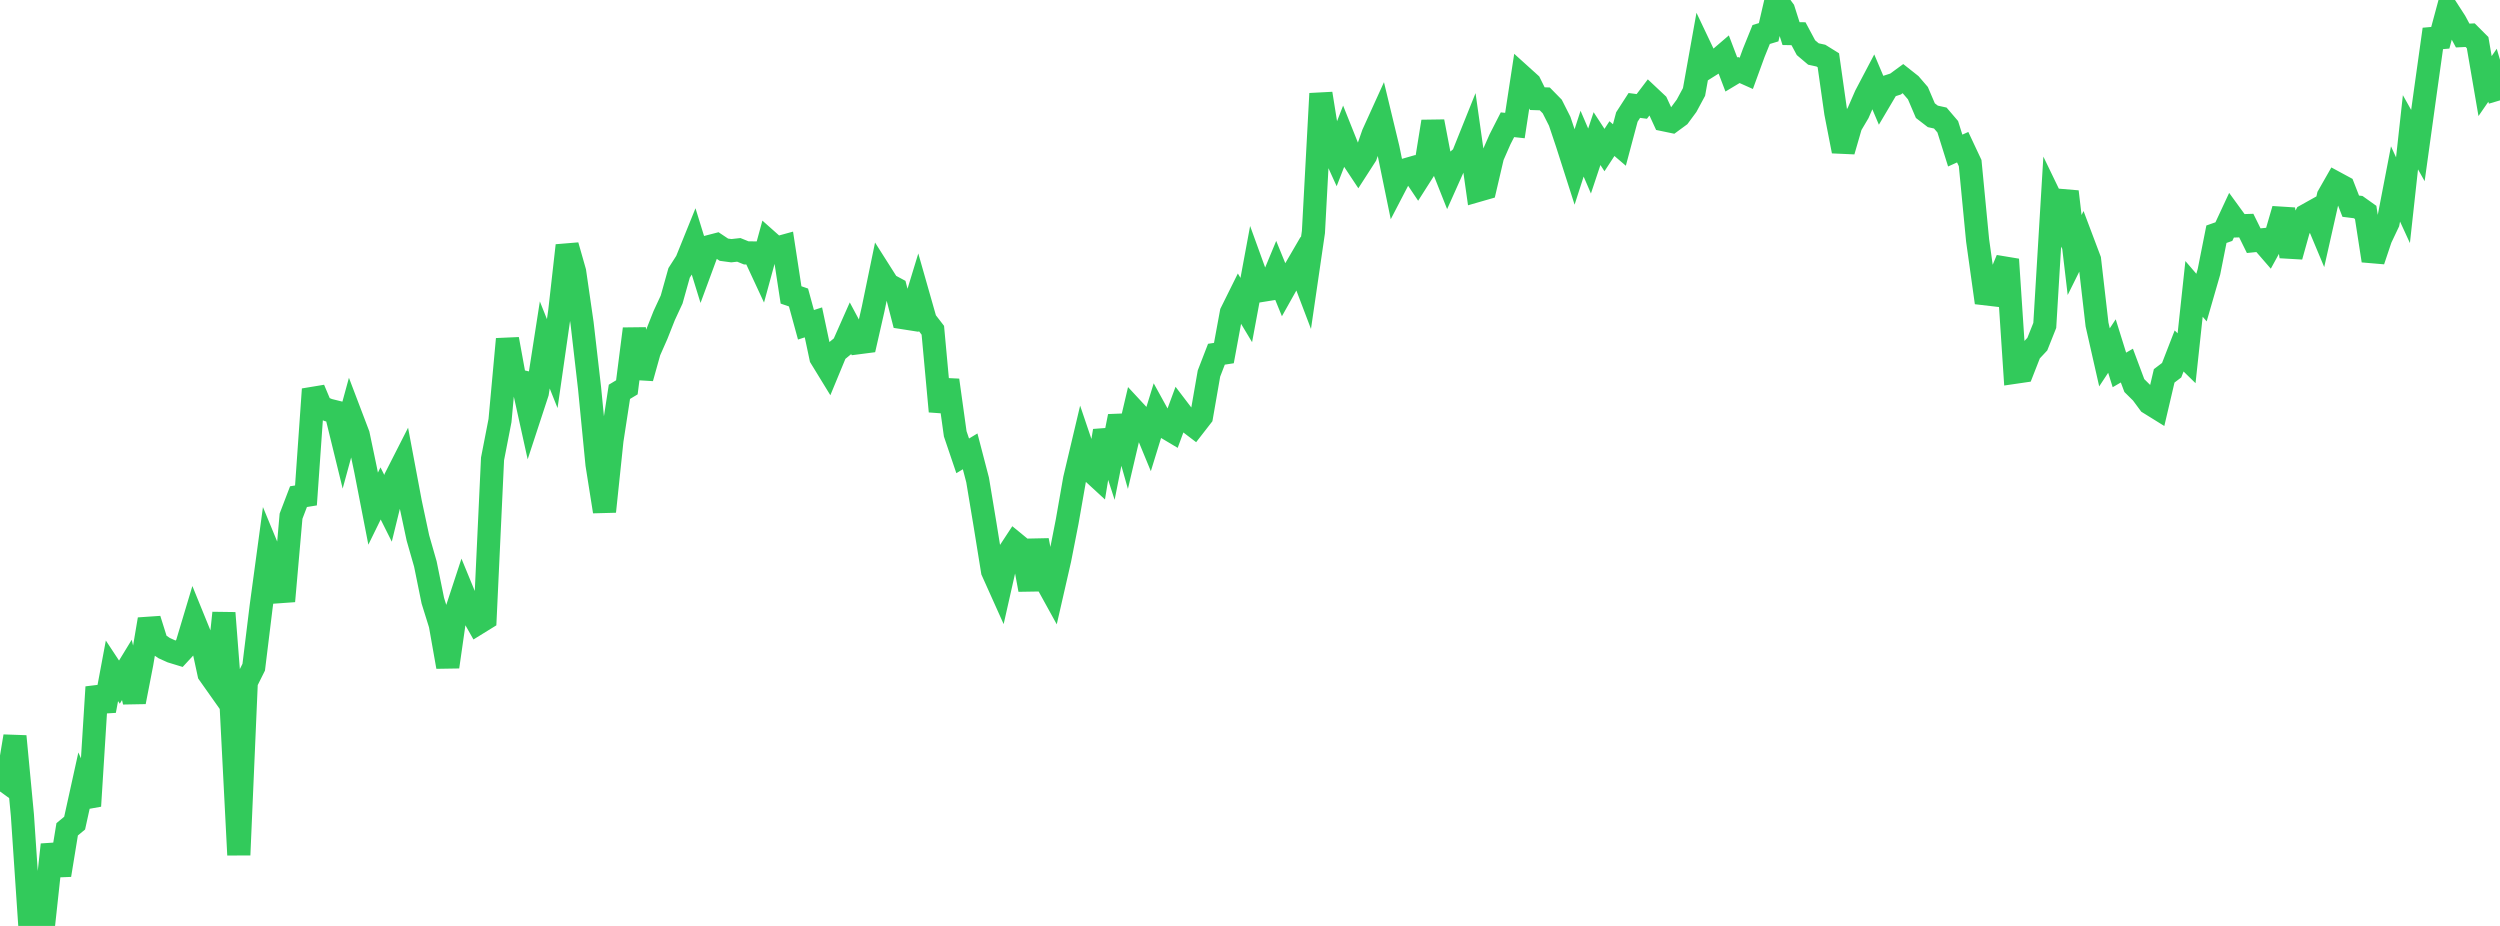 <?xml version="1.0" standalone="no"?>
<!DOCTYPE svg PUBLIC "-//W3C//DTD SVG 1.1//EN" "http://www.w3.org/Graphics/SVG/1.1/DTD/svg11.dtd">

<svg width="135" height="50" viewBox="0 0 135 50" preserveAspectRatio="none" 
  xmlns="http://www.w3.org/2000/svg"
  xmlns:xlink="http://www.w3.org/1999/xlink">


<polyline points="0.0, 42.739 0.403, 42.183 0.806, 39.76 1.209, 44.011 1.612, 50.0 2.015, 48.621 2.418, 49.328 2.821, 45.613 3.224, 47.252 3.627, 44.782 4.03, 44.449 4.433, 42.62 4.836, 43.523 5.239, 37.102 5.642, 38.38 6.045, 36.224 6.448, 36.835 6.851, 36.175 7.254, 37.903 7.657, 35.828 8.06, 33.443 8.463, 34.726 8.866, 34.998 9.269, 35.18 9.672, 35.303 10.075, 34.866 10.478, 33.522 10.881, 34.512 11.284, 36.379 11.687, 36.949 12.09, 33.1 12.493, 38.304 12.896, 46.167 13.299, 36.835 13.701, 36.028 14.104, 32.741 14.507, 29.763 14.91, 30.738 15.313, 32.462 15.716, 27.874 16.119, 26.819 16.522, 26.754 16.925, 21.019 17.328, 21.977 17.731, 22.144 18.134, 22.244 18.537, 23.89 18.94, 22.414 19.343, 23.473 19.746, 25.395 20.149, 27.467 20.552, 26.645 20.955, 27.45 21.358, 25.807 21.761, 25.015 22.164, 27.16 22.567, 29.049 22.97, 30.456 23.373, 32.438 23.776, 33.731 24.179, 36.008 24.582, 33.195 24.985, 31.968 25.388, 32.947 25.791, 33.659 26.194, 33.41 26.597, 24.781 27.0, 22.71 27.403, 18.312 27.806, 20.518 28.209, 20.614 28.612, 22.439 29.015, 21.21 29.418, 18.626 29.821, 19.635 30.224, 16.83 30.627, 13.258 31.03, 14.673 31.433, 17.458 31.836, 20.958 32.239, 25.081 32.642, 27.623 33.045, 23.778 33.448, 21.158 33.851, 20.916 34.254, 17.76 34.657, 20.414 35.06, 18.974 35.463, 18.06 35.866, 17.042 36.269, 16.173 36.672, 14.735 37.075, 14.105 37.478, 13.108 37.881, 14.412 38.284, 13.32 38.687, 13.215 39.09, 13.484 39.493, 13.538 39.896, 13.493 40.299, 13.657 40.701, 13.659 41.104, 14.526 41.507, 13.049 41.91, 13.407 42.313, 13.296 42.716, 15.926 43.119, 16.065 43.522, 17.539 43.925, 17.408 44.328, 19.311 44.731, 19.969 45.134, 18.995 45.537, 18.664 45.94, 17.754 46.343, 18.507 46.746, 18.455 47.149, 16.687 47.552, 14.735 47.955, 15.37 48.358, 15.587 48.761, 17.153 49.164, 17.216 49.567, 15.896 49.97, 17.311 50.373, 17.834 50.776, 22.215 51.179, 20.531 51.582, 23.427 51.985, 24.616 52.388, 24.373 52.791, 25.919 53.194, 28.343 53.597, 30.839 54.0, 31.737 54.403, 29.953 54.806, 29.339 55.209, 29.669 55.612, 31.845 56.015, 29.179 56.418, 31.247 56.821, 31.978 57.224, 30.217 57.627, 28.163 58.03, 25.867 58.433, 24.166 58.836, 25.356 59.239, 25.727 59.642, 23.263 60.045, 24.511 60.448, 22.481 60.851, 23.906 61.254, 22.188 61.657, 22.623 62.06, 23.599 62.463, 22.291 62.866, 23.023 63.269, 23.263 63.672, 22.17 64.075, 22.699 64.478, 23.006 64.881, 22.487 65.284, 20.171 65.687, 19.128 66.09, 19.066 66.493, 16.883 66.896, 16.07 67.299, 16.741 67.701, 14.576 68.104, 15.688 68.507, 15.623 68.91, 14.652 69.313, 15.641 69.716, 14.923 70.119, 14.23 70.522, 15.291 70.925, 12.532 71.328, 5.055 71.731, 7.559 72.134, 8.446 72.537, 7.407 72.94, 8.415 73.343, 9.023 73.746, 8.397 74.149, 7.239 74.552, 6.351 74.955, 8.023 75.358, 9.987 75.761, 9.212 76.164, 9.096 76.567, 9.698 76.97, 9.065 77.373, 6.564 77.776, 8.668 78.179, 9.684 78.582, 8.782 78.985, 8.439 79.388, 7.434 79.791, 10.286 80.194, 10.17 80.597, 8.444 81.0, 7.526 81.403, 6.736 81.806, 6.78 82.209, 4.147 82.612, 4.511 83.015, 5.327 83.418, 5.34 83.821, 5.751 84.224, 6.548 84.627, 7.75 85.03, 9.009 85.433, 7.758 85.836, 8.695 86.239, 7.485 86.642, 8.103 87.045, 7.485 87.448, 7.83 87.851, 6.319 88.254, 5.694 88.657, 5.747 89.06, 5.216 89.463, 5.595 89.866, 6.47 90.269, 6.554 90.672, 6.258 91.075, 5.712 91.478, 4.965 91.881, 2.716 92.284, 3.564 92.687, 3.311 93.09, 2.965 93.493, 4.023 93.896, 3.781 94.299, 3.961 94.701, 2.858 95.104, 1.863 95.507, 1.741 95.91, 0.0 96.313, 0.547 96.716, 1.814 97.119, 1.821 97.522, 2.575 97.925, 2.916 98.328, 3.004 98.731, 3.254 99.134, 6.096 99.537, 8.164 99.94, 6.772 100.343, 6.091 100.746, 5.164 101.149, 4.398 101.552, 5.35 101.955, 4.668 102.358, 4.539 102.761, 4.244 103.164, 4.563 103.567, 5.031 103.97, 5.975 104.373, 6.285 104.776, 6.374 105.179, 6.845 105.582, 8.13 105.985, 7.948 106.388, 8.806 106.791, 12.981 107.194, 15.863 107.597, 15.91 108.0, 14.976 108.403, 14.009 108.806, 20.102 109.209, 20.043 109.612, 19.014 110.015, 18.583 110.418, 17.572 110.821, 10.887 111.224, 11.721 111.627, 10.351 112.03, 13.77 112.433, 12.958 112.836, 14.026 113.239, 17.521 113.642, 19.297 114.045, 18.686 114.448, 19.976 114.851, 19.742 115.254, 20.82 115.657, 21.219 116.06, 21.764 116.463, 22.014 116.866, 20.296 117.269, 19.991 117.672, 18.952 118.075, 19.346 118.478, 15.6 118.881, 16.07 119.284, 14.675 119.687, 12.648 120.09, 12.506 120.493, 11.641 120.896, 12.195 121.299, 12.182 121.701, 12.997 122.104, 12.956 122.507, 13.421 122.91, 12.685 123.313, 11.299 123.716, 13.848 124.119, 12.404 124.522, 11.637 124.925, 11.412 125.328, 12.375 125.731, 10.589 126.134, 9.882 126.537, 10.1 126.94, 11.134 127.343, 11.184 127.746, 11.471 128.149, 14.075 128.552, 12.873 128.955, 12.023 129.358, 9.933 129.761, 10.811 130.164, 7.143 130.567, 7.86 130.97, 4.951 131.373, 2.075 131.776, 2.039 132.179, 0.545 132.582, 1.169 132.985, 1.919 133.388, 1.899 133.791, 2.302 134.194, 4.649 134.597, 4.064 135.0, 5.42" fill="none" stroke="#32ca5b" stroke-width="1.25"/>

</svg>